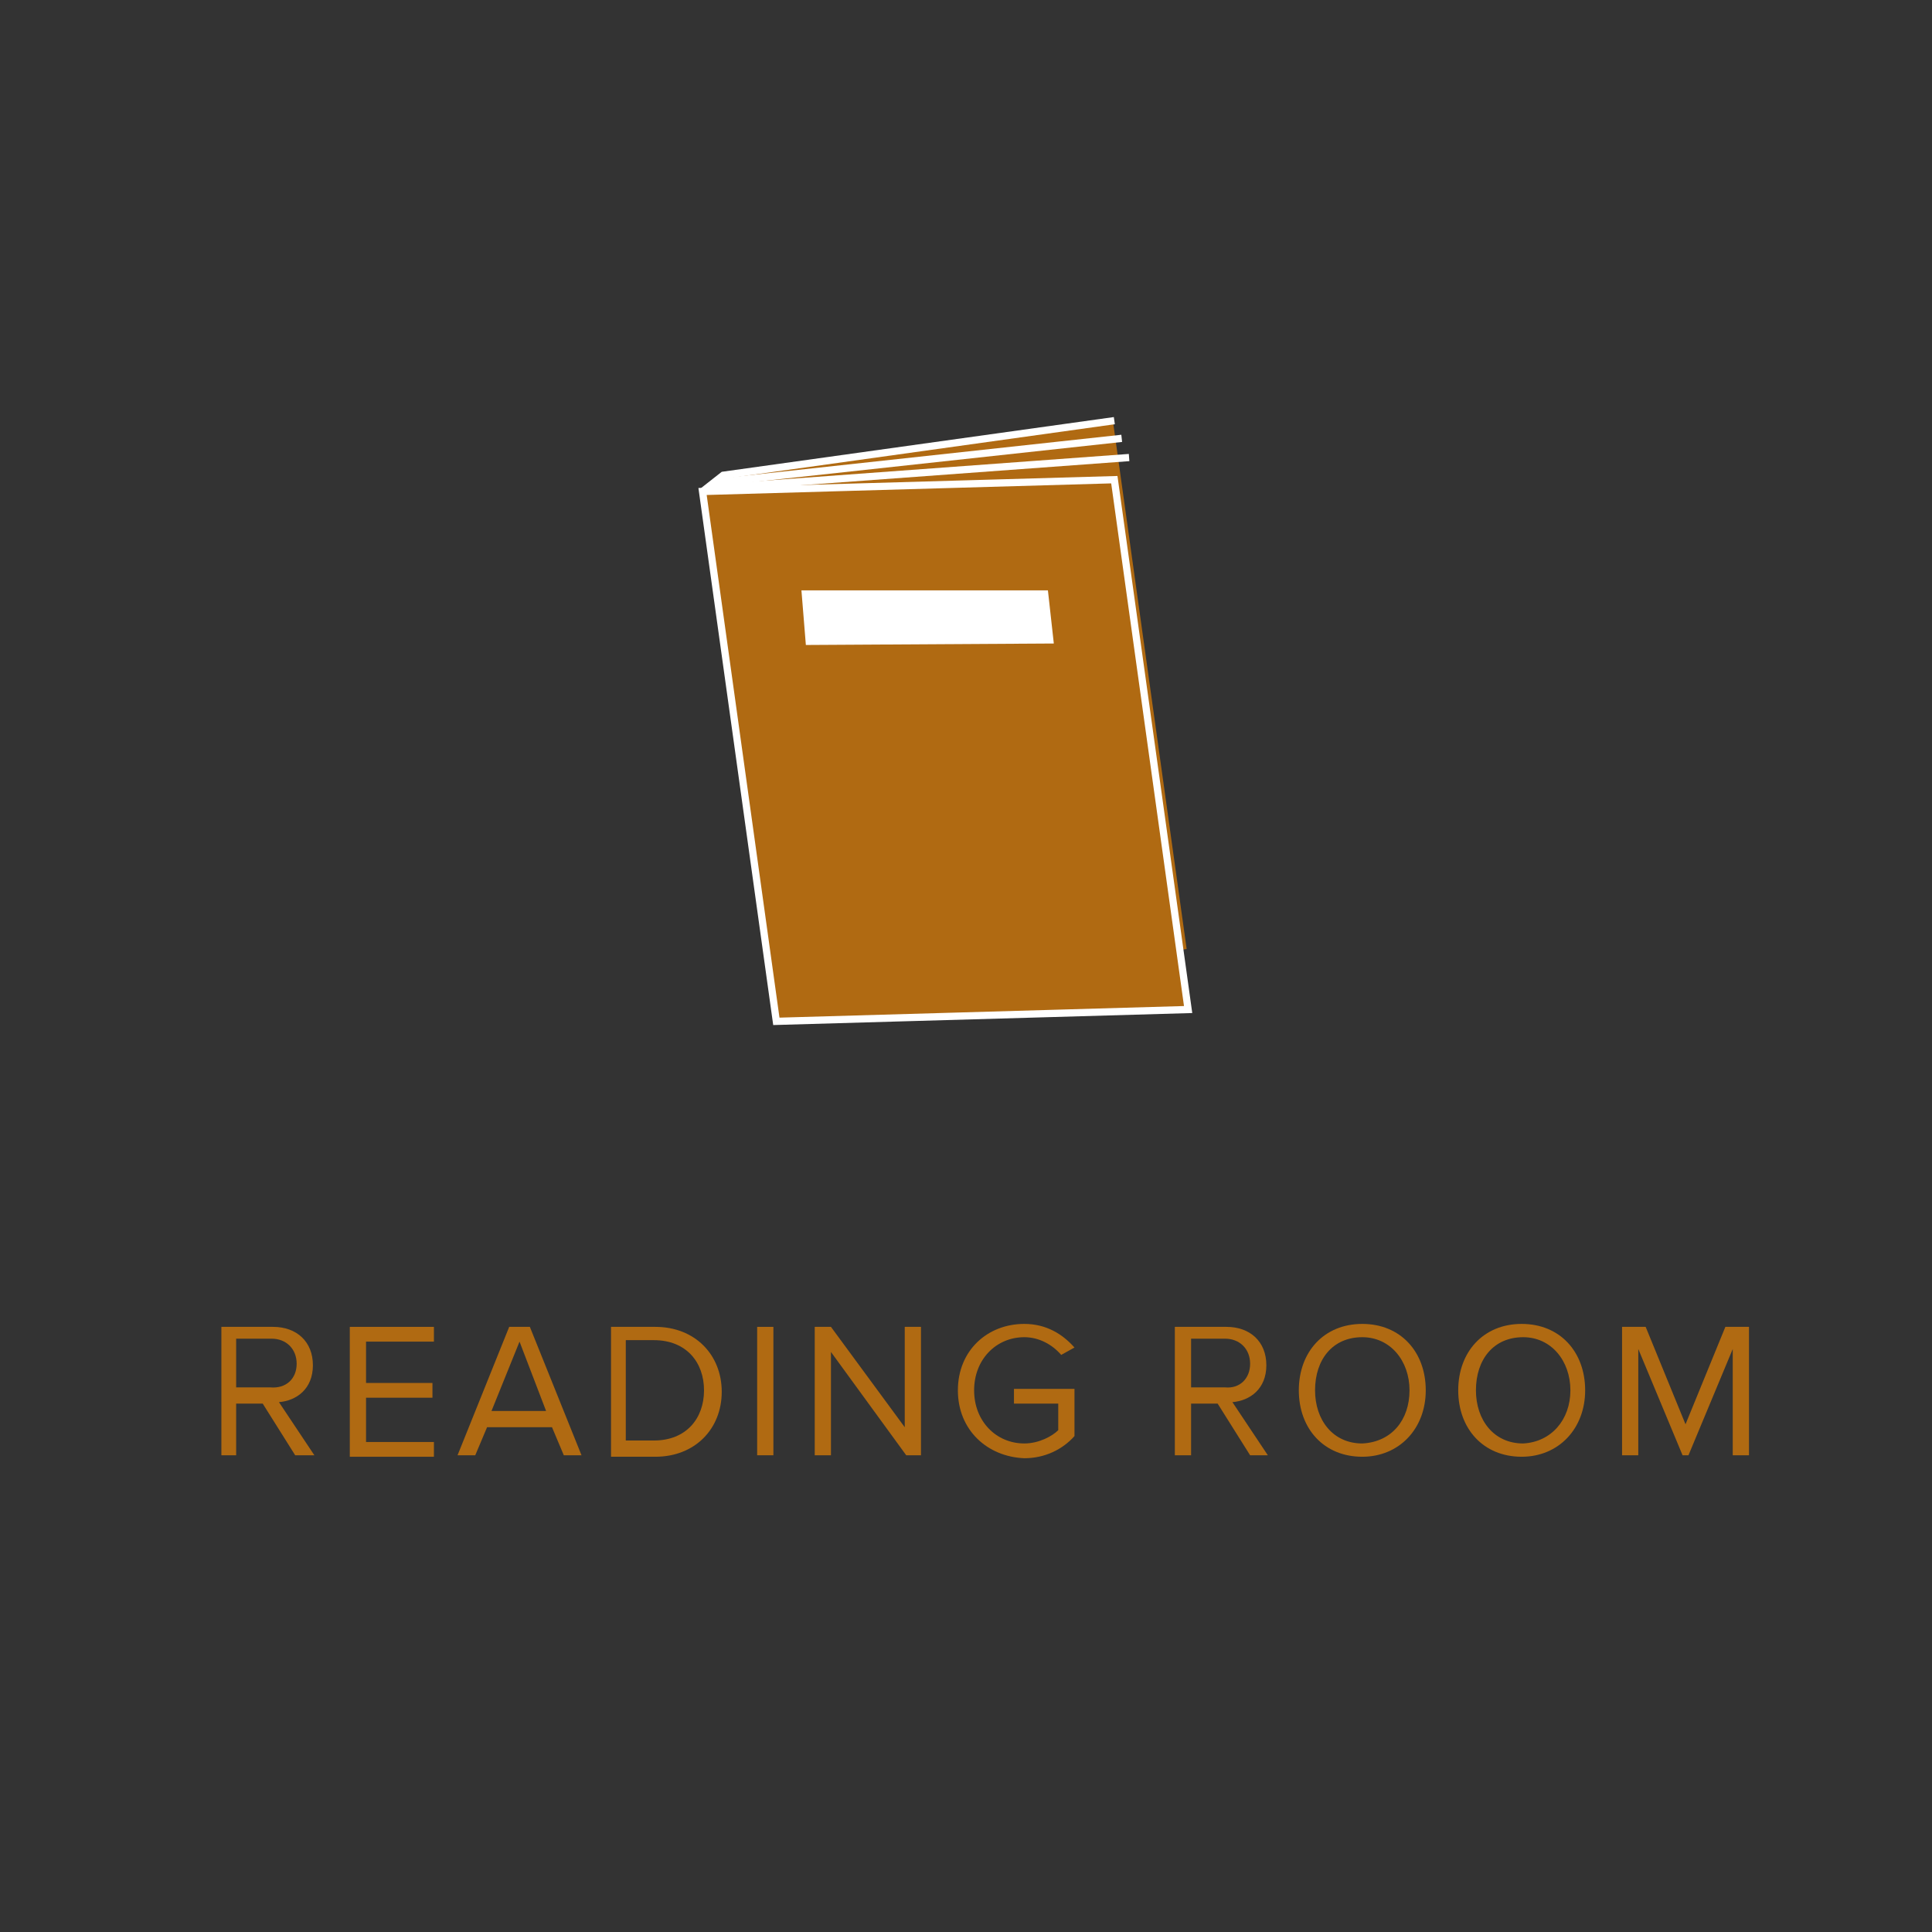 <svg xmlns="http://www.w3.org/2000/svg" xmlns:xlink="http://www.w3.org/1999/xlink" id="Layer_1" x="0px" y="0px" viewBox="0 0 130.9 130.9" style="enable-background:new 0 0 130.9 130.9;" xml:space="preserve"><rect x="0" y="0" width="130.9" height="130.9" fill="#333333" stroke="none"/><style type="text/css">	.st0{fill:#B06A12;}	.st1{fill:#B06A12;stroke:#FFFFFF;stroke-width:0.49;stroke-miterlimit:10;}	.st2{fill:#FFFFFF;}	.st3{fill:none;stroke:#FFFFFF;stroke-width:0.49;stroke-miterlimit:10;}	.st4{enable-background:new    ;}</style><path class="st0" d="M48.9,32.2l26.5-3.7l5,35.8L53.9,68L48.9,32.2z"></path><path class="st0" d="M49,32.2l-1.2,1l3.4,6.4l-1-7.1L49,32.2z"></path><path class="st1" d="M80.5,68.4l-27.9,0.8l-5-35.9l27.9-0.8L80.5,68.4z"></path><path class="st2" d="M71.4,43.6l-16.8,0.1L54.3,40H71L71.4,43.6z"></path><path class="st1" d="M75.5,28.5L49,32.2l-1.4,1.1"></path><path class="st3" d="M48.4,32.7l27.6-3"></path><path class="st3" d="M47.9,33.1L76.5,31"></path><g class="st4">	<path class="st0" d="M20,98.6l-2.2-3.5H16v3.5h-1v-8.7h3.5c1.6,0,2.7,1,2.7,2.6s-1.1,2.4-2.3,2.5l2.4,3.6H20z M20.1,92.4   c0-1-0.7-1.7-1.7-1.7H16V94h2.3C19.4,94.1,20.1,93.4,20.1,92.4z"></path>	<path class="st0" d="M23.7,98.6v-8.7h5.7v1h-4.6v2.8h4.5v1h-4.5v3h4.6v1h-5.7V98.6z"></path>	<path class="st0" d="M38.2,98.6l-0.8-1.9H33l-0.8,1.9H31l3.5-8.7h1.4l3.5,8.7H38.2z M35.2,90.9l-1.9,4.7H37L35.2,90.9z"></path>	<path class="st0" d="M41.4,98.6v-8.7h3c2.7,0,4.5,1.9,4.5,4.4s-1.8,4.4-4.5,4.4h-3V98.6z M47.7,94.2c0-1.9-1.2-3.4-3.4-3.4h-1.9   v6.8h1.9C46.5,97.6,47.7,96.1,47.7,94.2z"></path>	<path class="st0" d="M51.3,98.6v-8.7h1.1v8.7H51.3z"></path>	<path class="st0" d="M61.4,98.6l-5.1-7v7h-1.1v-8.7h1.1l5,6.8v-6.8h1.1v8.7H61.4z"></path>	<path class="st0" d="M64.9,94.2c0-2.7,2-4.5,4.5-4.5c1.5,0,2.6,0.7,3.4,1.6l-0.9,0.5c-0.6-0.7-1.5-1.2-2.5-1.2   c-1.9,0-3.4,1.5-3.4,3.6s1.5,3.6,3.4,3.6c1,0,1.9-0.5,2.3-0.9v-1.8h-3v-1h4.1v3.2c-0.8,0.9-2,1.5-3.4,1.5   C66.9,98.7,64.9,96.9,64.9,94.2z"></path>	<path class="st0" d="M84.7,98.6l-2.2-3.5h-1.8v3.5h-1.1v-8.7h3.5c1.6,0,2.7,1,2.7,2.6s-1.1,2.4-2.3,2.5l2.4,3.6H84.7z M84.7,92.4   c0-1-0.7-1.7-1.7-1.7h-2.3V94H83C84,94.1,84.7,93.4,84.7,92.4z"></path>	<path class="st0" d="M88,94.2c0-2.6,1.7-4.5,4.3-4.5s4.3,1.9,4.3,4.5s-1.8,4.5-4.3,4.5C89.7,98.7,88,96.8,88,94.2z M95.5,94.2   c0-2-1.3-3.6-3.2-3.6c-2,0-3.2,1.5-3.2,3.6c0,2,1.2,3.6,3.2,3.6C94.3,97.7,95.5,96.2,95.5,94.2z"></path>	<path class="st0" d="M98.8,94.2c0-2.6,1.7-4.5,4.3-4.5s4.3,1.9,4.3,4.5s-1.8,4.5-4.3,4.5C100.5,98.7,98.8,96.8,98.8,94.2z    M106.4,94.2c0-2-1.3-3.6-3.2-3.6c-2,0-3.2,1.5-3.2,3.6c0,2,1.2,3.6,3.2,3.6C105.1,97.7,106.4,96.2,106.4,94.2z"></path>	<path class="st0" d="M117.4,98.6v-7.2l-3,7.2H114l-3-7.2v7.2h-1.1v-8.7h1.6l2.7,6.6l2.7-6.6h1.6v8.7H117.4z"></path></g></svg>